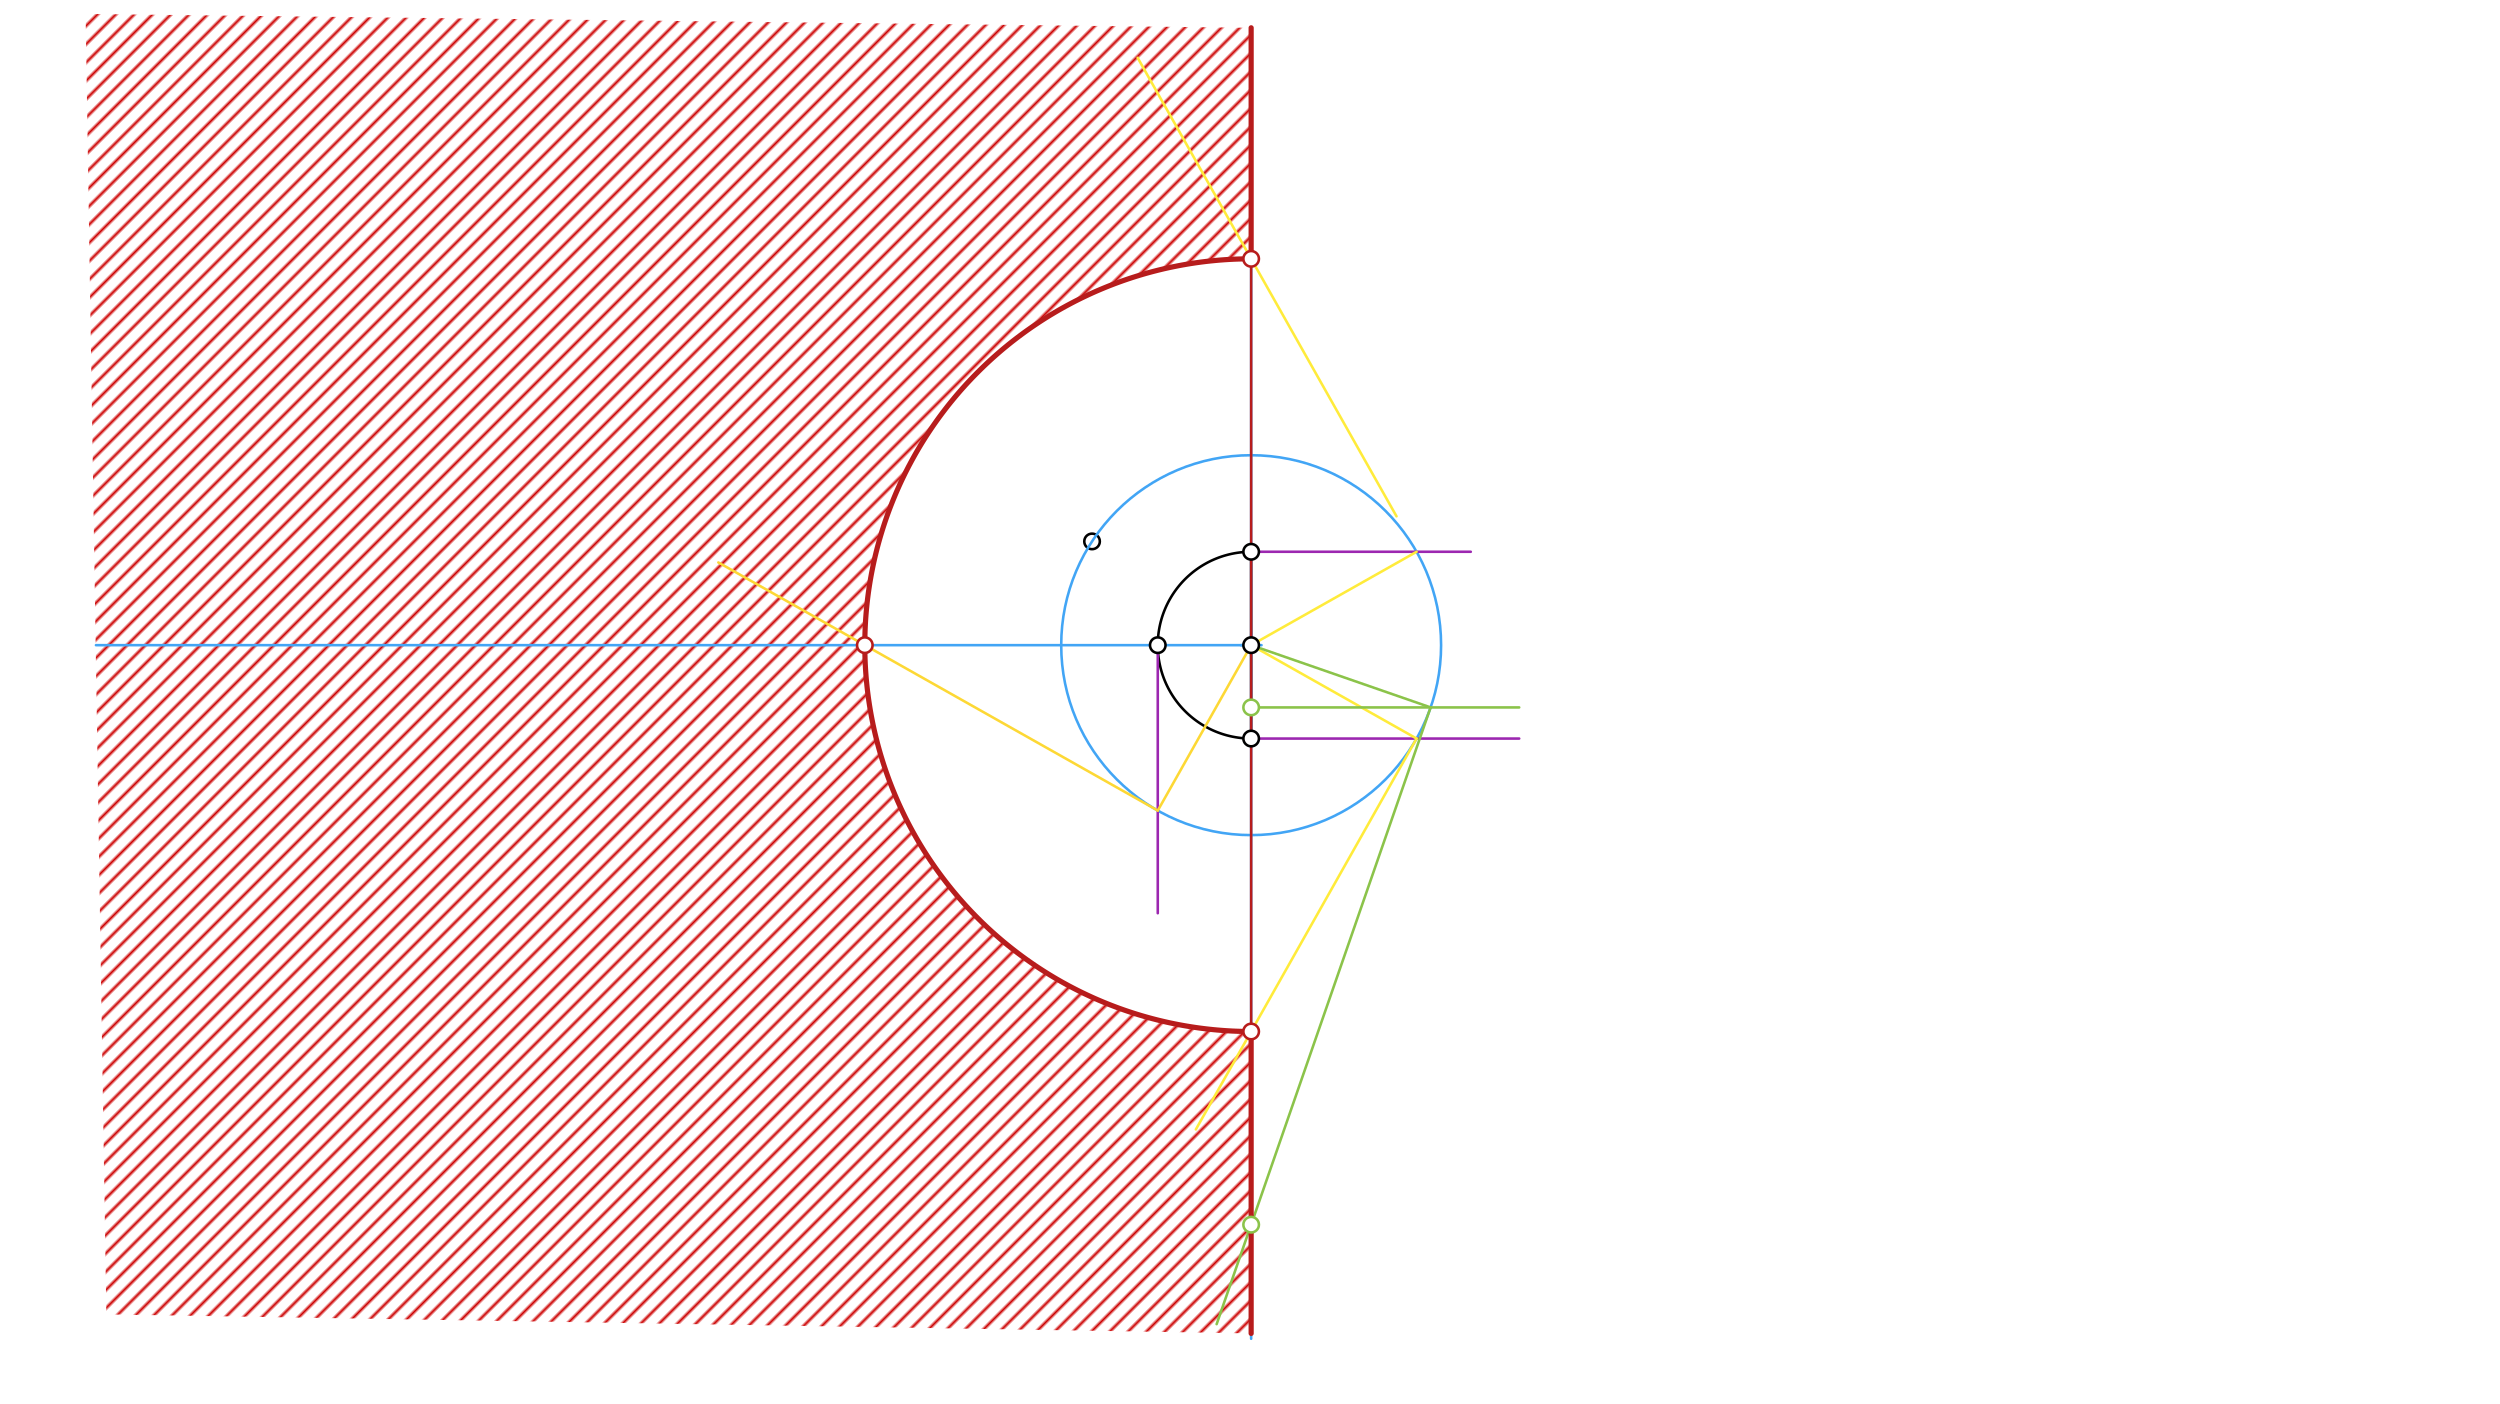 <svg xmlns="http://www.w3.org/2000/svg" class="svg--816" height="100%" preserveAspectRatio="xMidYMid meet" viewBox="0 0 963.78 541.417" width="100%"><defs><marker id="marker-arrow" markerHeight="16" markerUnits="userSpaceOnUse" markerWidth="24" orient="auto-start-reverse" refX="24" refY="4" viewBox="0 0 24 8"><path d="M 0 0 L 24 4 L 0 8 z" stroke="inherit"></path></marker></defs><g class="aux-layer--949"><g class="element--733"><defs><pattern height="5" id="fill_53_5g51e1__pattern-stripes" patternTransform="rotate(-45)" patternUnits="userSpaceOnUse" width="5"><rect fill="#CC0000" height="1" transform="translate(0,0)" width="5"></rect></pattern></defs><g fill="url(#fill_53_5g51e1__pattern-stripes)"><path d="M 482.333 10.719 L 33 5.385 L 41 506.719 L 482.333 514.052 L 482.333 397.657 L 482.333 397.657 L 482.333 397.657 A 148.938 148.938 0 0 1 333.395 248.719 L 333.395 248.719 L 333.395 248.719 A 148.938 148.938 0 0 1 482.333 99.78 L 482.333 10.719 Z" stroke="none"></path></g></g><g class="element--733"><circle cx="421" cy="208.719" r="3" stroke="#000000" stroke-width="1" fill="#ffffff"></circle>}</g></g><g class="main-layer--75a"><g class="element--733"><path d="M 482.333 212.719 A 36 36 0 0 0 482.333 284.719" fill="none" stroke="#000000" stroke-dasharray="none" stroke-linecap="round" stroke-width="1"></path></g><g class="element--733"><line stroke="#000000" stroke-dasharray="none" stroke-linecap="round" stroke-width="1" x1="482.333" x2="482.333" y1="212.719" y2="284.719"></line></g><g class="element--733"><line stroke="#42A5F5" stroke-dasharray="none" stroke-linecap="round" stroke-width="1" x1="482.333" x2="482.333" y1="516.105" y2="10.719"></line></g><g class="element--733"><line stroke="#42A5F5" stroke-dasharray="none" stroke-linecap="round" stroke-width="1" x1="482.333" x2="37" y1="248.719" y2="248.719"></line></g><g class="element--733"><g class="center--a87"><line x1="478.333" y1="248.719" x2="486.333" y2="248.719" stroke="#42A5F5" stroke-width="1" stroke-linecap="round"></line><line x1="482.333" y1="244.719" x2="482.333" y2="252.719" stroke="#42A5F5" stroke-width="1" stroke-linecap="round"></line><circle class="hit--87b" cx="482.333" cy="248.719" r="4" stroke="none" fill="transparent"></circle></g><circle cx="482.333" cy="248.719" fill="none" r="73.224" stroke="#42A5F5" stroke-dasharray="none" stroke-width="1"></circle></g><g class="element--733"><line stroke="#9C27B0" stroke-dasharray="none" stroke-linecap="round" stroke-width="1" x1="482.333" x2="567" y1="212.719" y2="212.719"></line></g><g class="element--733"><line stroke="#9C27B0" stroke-dasharray="none" stroke-linecap="round" stroke-width="1" x1="482.333" x2="585.667" y1="284.719" y2="284.719"></line></g><g class="element--733"><line stroke="#FFEB3B" stroke-dasharray="none" stroke-linecap="round" stroke-width="1" x1="482.333" x2="546.097" y1="248.719" y2="212.719"></line></g><g class="element--733"><line stroke="#FFEB3B" stroke-dasharray="none" stroke-linecap="round" stroke-width="1" x1="482.333" x2="546.097" y1="248.719" y2="284.719"></line></g><g class="element--733"><line stroke="#FFEB3B" stroke-dasharray="none" stroke-linecap="round" stroke-width="1" x1="546.097" x2="461.018" y1="284.719" y2="435.411"></line></g><g class="element--733"><line stroke="#FFEB3B" stroke-dasharray="none" stroke-linecap="round" stroke-width="1" x1="538.374" x2="438.583" y1="199.04" y2="22.289"></line></g><g class="element--733"><line stroke="#9C27B0" stroke-dasharray="none" stroke-linecap="round" stroke-width="1" x1="446.333" x2="446.333" y1="248.719" y2="352.052"></line></g><g class="element--733"><line stroke="#FDD835" stroke-dasharray="none" stroke-linecap="round" stroke-width="1" x1="482.333" x2="446.333" y1="248.719" y2="312.482"></line></g><g class="element--733"><line stroke="#FDD835" stroke-dasharray="none" stroke-linecap="round" stroke-width="1" x1="446.333" x2="276.931" y1="312.482" y2="216.84"></line></g><g class="element--733"><path d="M 482.333 99.78 A 148.938 148.938 0 0 0 482.333 397.657" fill="none" stroke="#B71C1C" stroke-dasharray="none" stroke-linecap="round" stroke-width="1"></path></g><g class="element--733"><line stroke="#B71C1C" stroke-dasharray="none" stroke-linecap="round" stroke-width="1" x1="482.333" x2="482.333" y1="10.719" y2="514.052"></line></g><g class="element--733"><line stroke="#8BC34A" stroke-dasharray="none" stroke-linecap="round" stroke-width="1" x1="482.333" x2="585.667" y1="272.719" y2="272.719"></line></g><g class="element--733"><line stroke="#8BC34A" stroke-dasharray="none" stroke-linecap="round" stroke-width="1" x1="482.333" x2="551.513" y1="248.719" y2="272.719"></line></g><g class="element--733"><line stroke="#8BC34A" stroke-dasharray="none" stroke-linecap="round" stroke-width="1" x1="551.513" x2="469.031" y1="272.719" y2="510.47"></line></g><g class="element--733"><path d="M 482.333 99.78 A 148.938 148.938 0 0 0 482.333 397.657" fill="none" stroke="#B71C1C" stroke-dasharray="none" stroke-linecap="round" stroke-width="2"></path></g><g class="element--733"><line stroke="#B71C1C" stroke-dasharray="none" stroke-linecap="round" stroke-width="2" x1="482.333" x2="482.333" y1="99.78" y2="10.719"></line></g><g class="element--733"><line stroke="#B71C1C" stroke-dasharray="none" stroke-linecap="round" stroke-width="2" x1="482.333" x2="482.333" y1="397.657" y2="514.052"></line></g><g class="element--733"><circle cx="482.333" cy="248.719" r="3" stroke="#000000" stroke-width="1" fill="#ffffff"></circle>}</g><g class="element--733"><circle cx="482.333" cy="212.719" r="3" stroke="#000000" stroke-width="1" fill="#ffffff"></circle>}</g><g class="element--733"><circle cx="482.333" cy="284.719" r="3" stroke="#000000" stroke-width="1" fill="#ffffff"></circle>}</g><g class="element--733"><circle cx="446.333" cy="248.719" r="3" stroke="#000000" stroke-width="1" fill="#ffffff"></circle>}</g><g class="element--733"><circle cx="482.333" cy="99.78" r="3" stroke="#B71C1C" stroke-width="1" fill="#ffffff"></circle>}</g><g class="element--733"><circle cx="482.333" cy="397.657" r="3" stroke="#B71C1C" stroke-width="1" fill="#ffffff"></circle>}</g><g class="element--733"><circle cx="333.395" cy="248.719" r="3" stroke="#B71C1C" stroke-width="1" fill="#ffffff"></circle>}</g><g class="element--733"><circle cx="482.333" cy="272.719" r="3" stroke="#8BC34A" stroke-width="1" fill="#ffffff"></circle>}</g><g class="element--733"><circle cx="482.333" cy="472.126" r="3" stroke="#8BC34A" stroke-width="1" fill="#ffffff"></circle>}</g></g><g class="snaps-layer--ac6"></g><g class="temp-layer--52d"></g></svg>